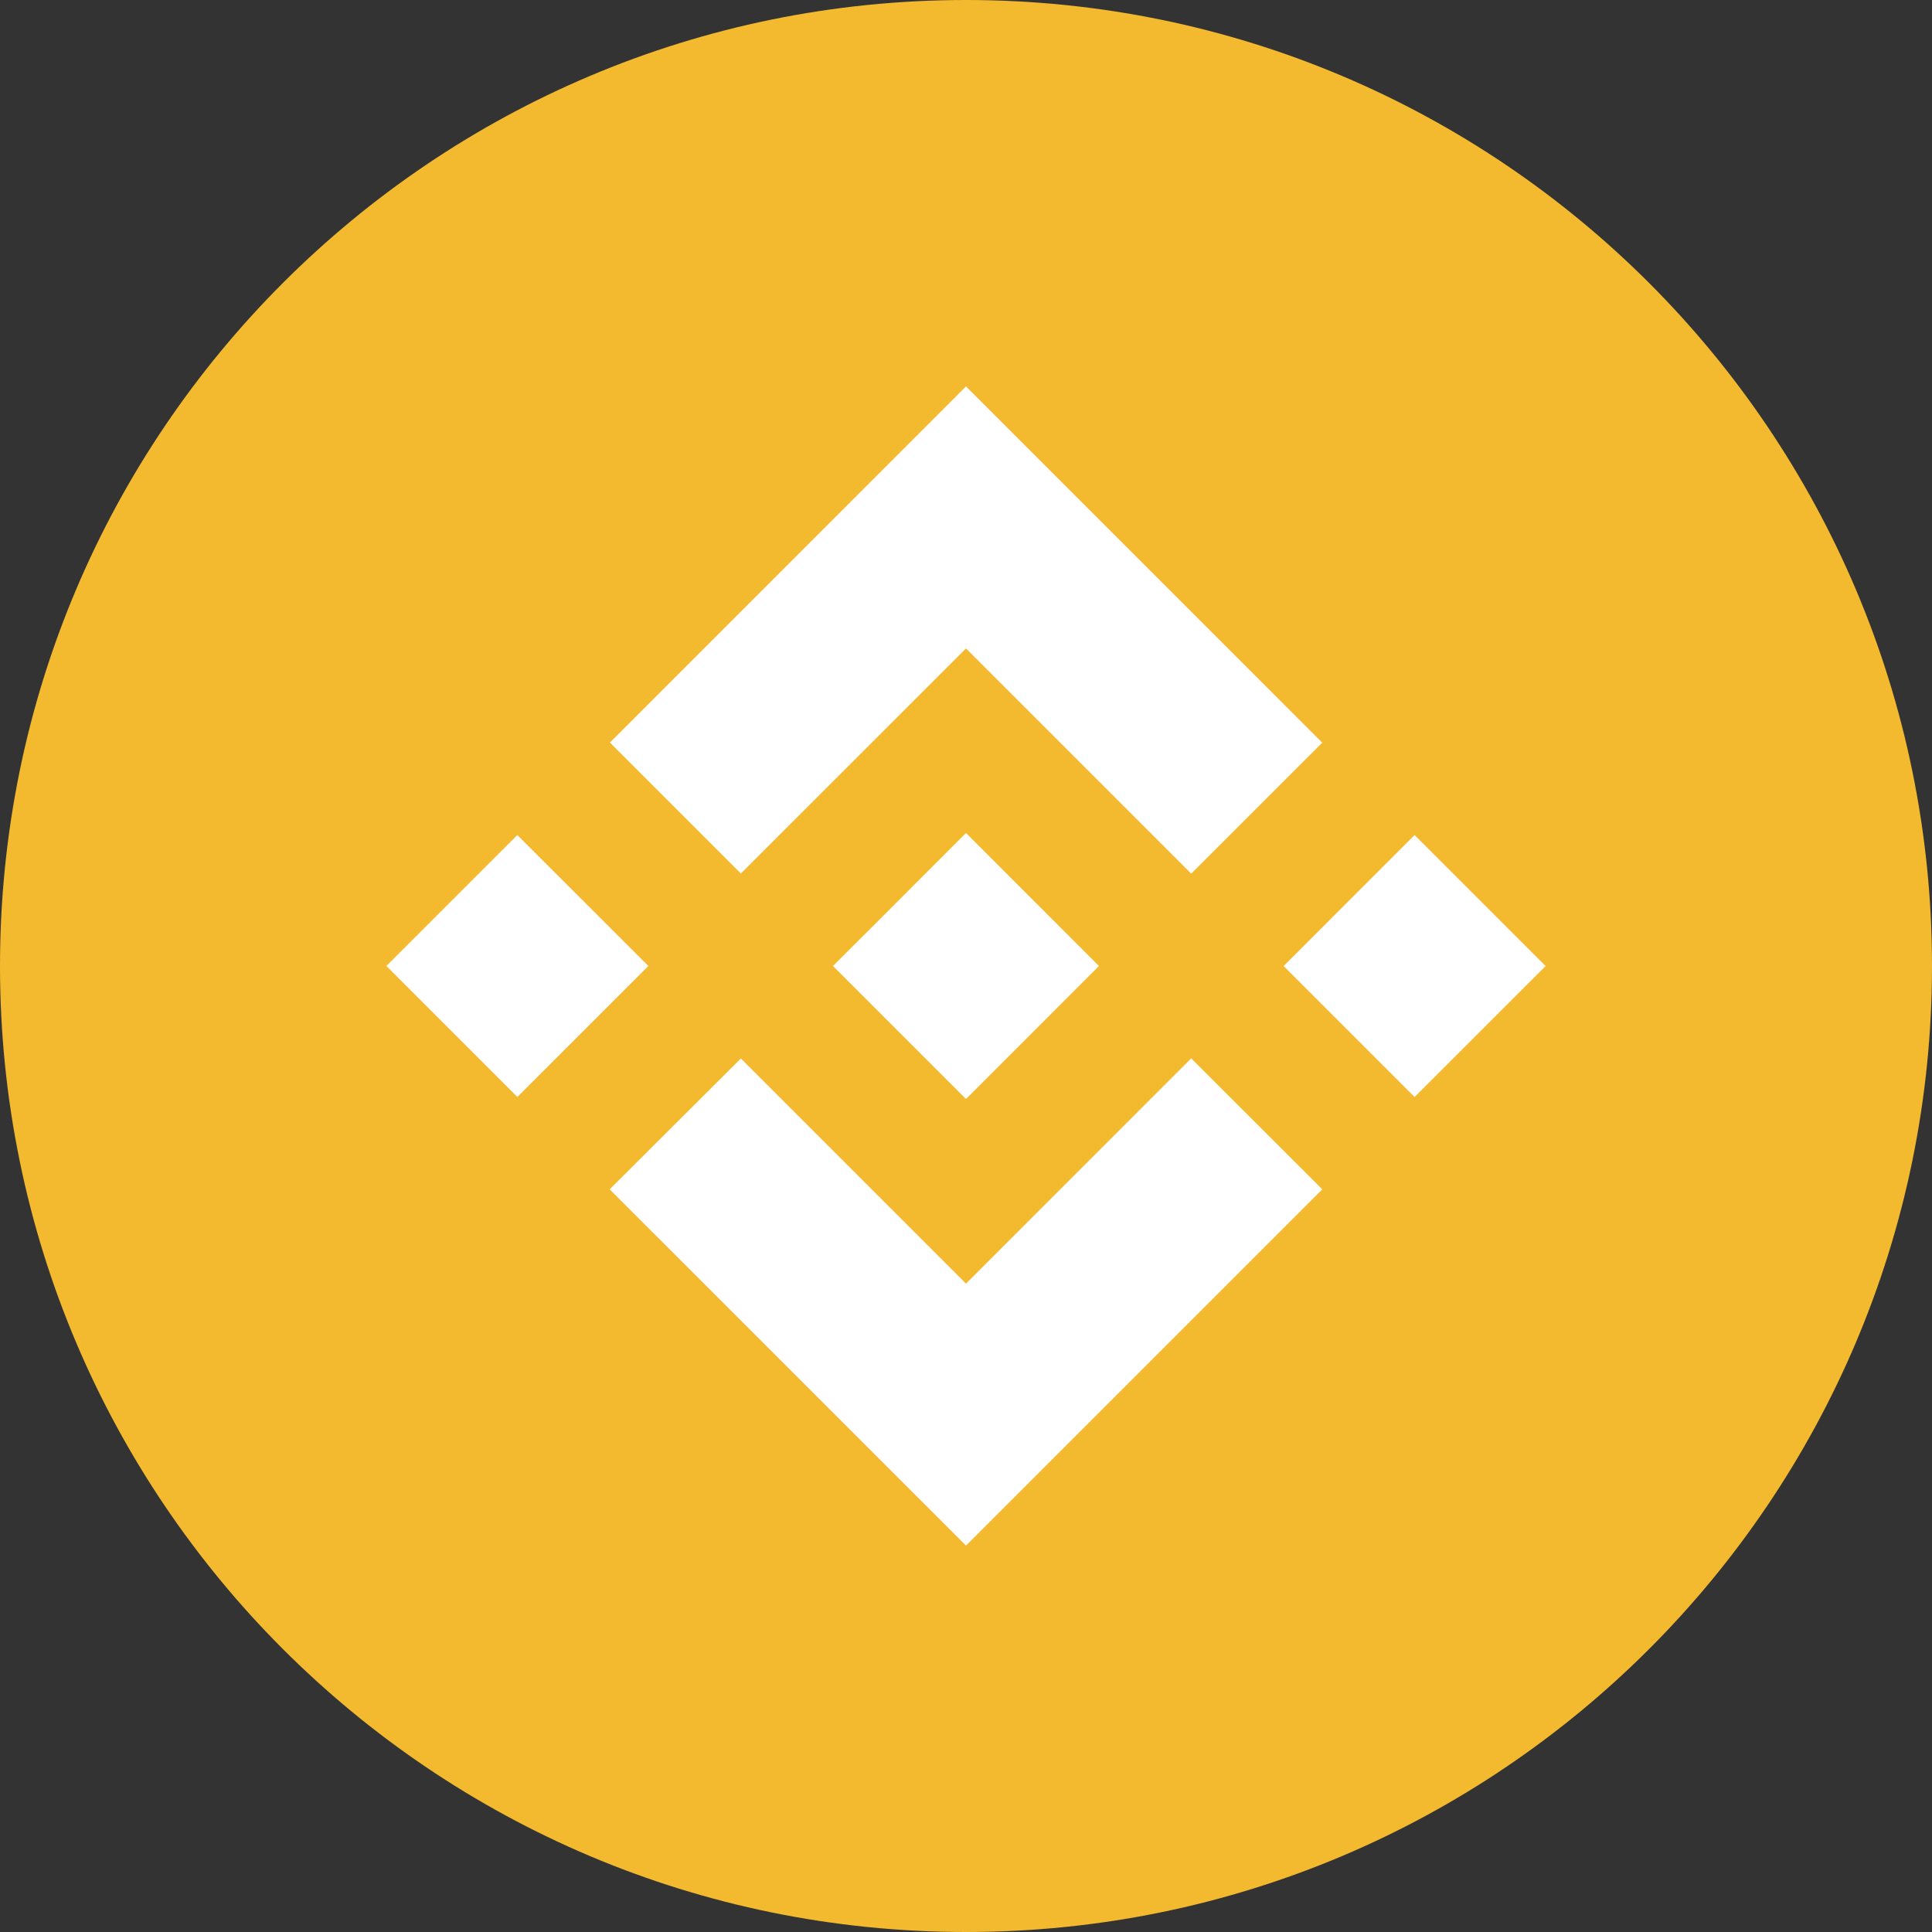 <svg width="32" height="32" viewBox="0 0 32 32" fill="none" xmlns="http://www.w3.org/2000/svg">
<rect x="0" y="0" width="32" height="32" fill="#333333" stroke="none"/>
<g clip-path="url(#clip0_2081_39154)">
<path d="M16 32C24.837 32 32 24.837 32 16C32 7.163 24.837 0 16 0C7.163 0 0 7.163 0 16C0 24.837 7.163 32 16 32Z" fill="#F3BA2F"/>
<path fill-rule="evenodd" clip-rule="evenodd" d="M16 6.4L10.102 12.299L12.271 14.468L16 10.74L19.73 14.47L21.9 12.301L16 6.4ZM6.4 16L8.569 18.169L10.739 16L8.569 13.831L6.4 16ZM12.271 17.532L16 21.261L19.73 17.53L21.901 19.699L21.9 19.7L16 25.6L10.101 19.702L10.098 19.699L12.271 17.532ZM21.261 16.001L23.43 18.17L25.6 16.001L23.43 13.831L21.261 16.001ZM14.373 15.425L16 13.797L18.201 15.999H18.2L18.202 16L18.201 16.001L16 18.203L13.8 16.003L13.797 16L13.8 15.997L14.186 15.611L14.373 15.425H14.373Z" fill="white"/>
</g>
<defs>
<clipPath id="clip0_2081_39154">
<rect width="32" height="32" fill="white"/>
</clipPath>
</defs>
</svg>
